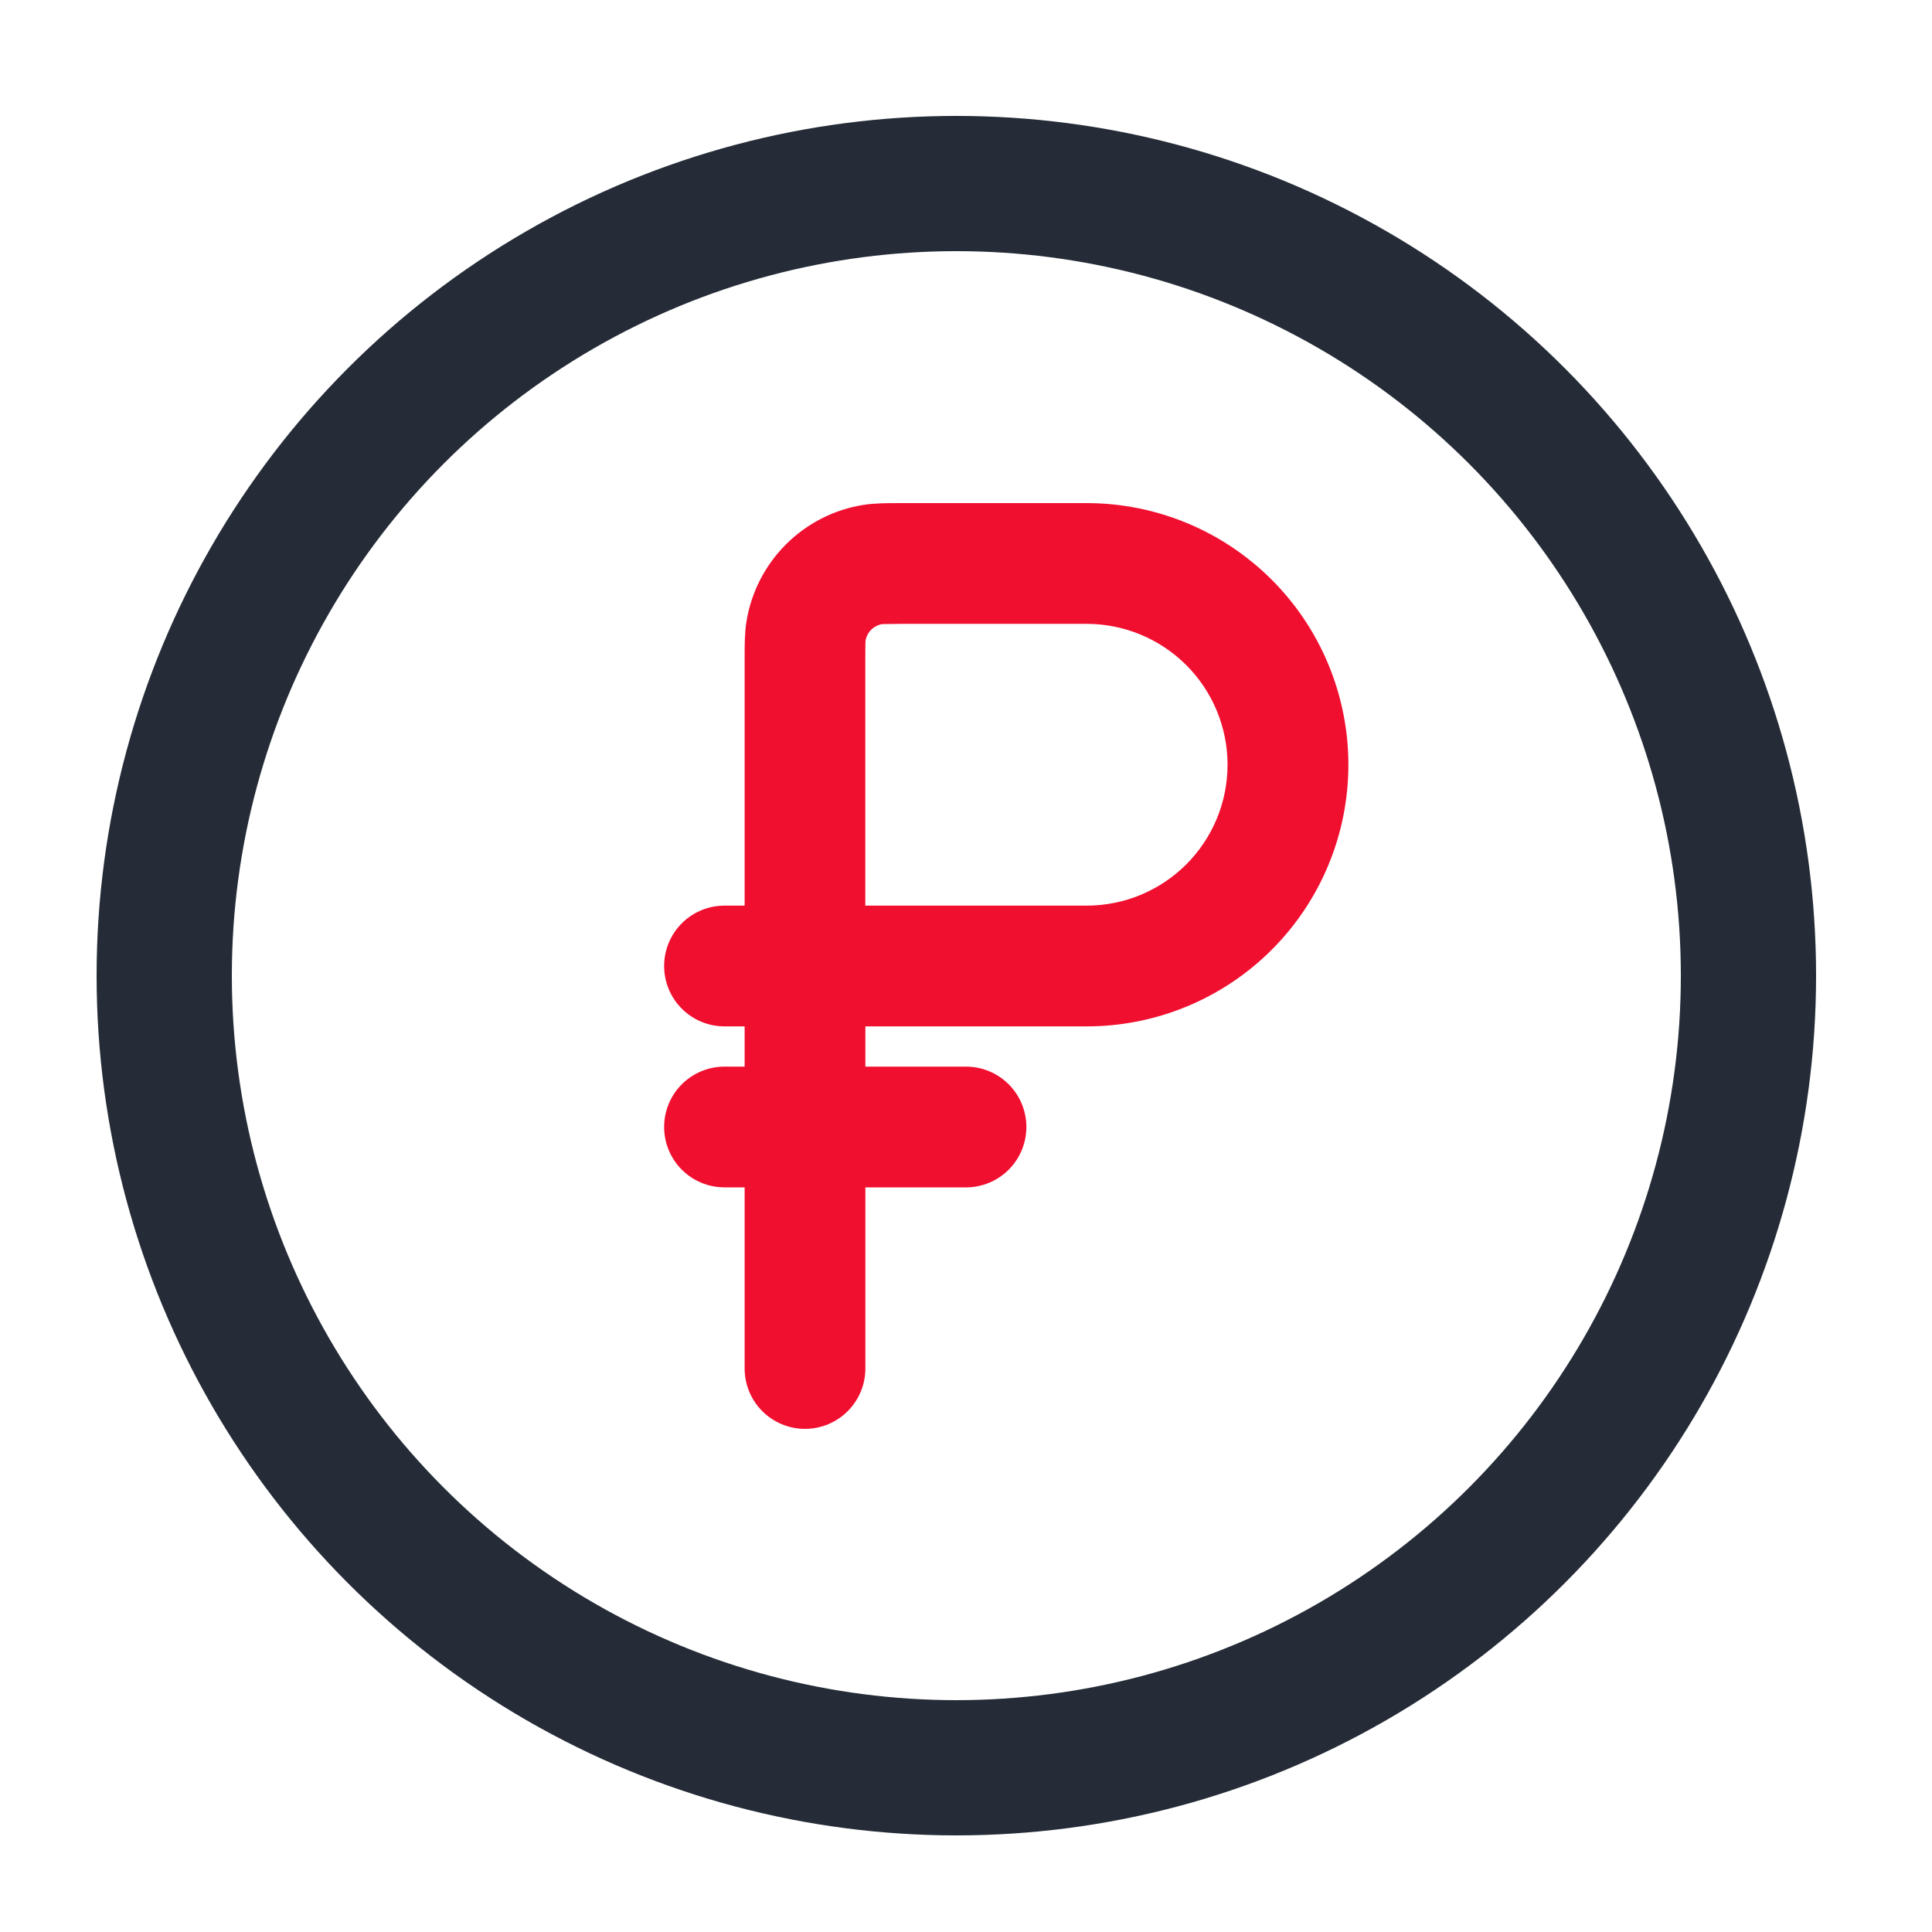 <svg width="100" height="100" viewBox="0 0 100 100" fill="none" xmlns="http://www.w3.org/2000/svg">
<path fill-rule="evenodd" clip-rule="evenodd" d="M46.508 26.041H56.25C59.842 26.041 63.286 27.468 65.825 30.008C68.365 32.547 69.792 35.992 69.792 39.583C69.792 43.175 68.365 46.619 65.825 49.159C63.286 51.698 59.842 53.125 56.25 53.125H44.792V55.208H50C50.829 55.208 51.624 55.537 52.21 56.123C52.796 56.709 53.125 57.504 53.125 58.333C53.125 59.162 52.796 59.957 52.21 60.543C51.624 61.129 50.829 61.458 50 61.458H44.792V70.833C44.792 71.662 44.462 72.457 43.876 73.043C43.29 73.629 42.495 73.958 41.667 73.958C40.838 73.958 40.043 73.629 39.457 73.043C38.871 72.457 38.542 71.662 38.542 70.833V61.458H37.5C36.671 61.458 35.876 61.129 35.29 60.543C34.704 59.957 34.375 59.162 34.375 58.333C34.375 57.504 34.704 56.709 35.29 56.123C35.876 55.537 36.671 55.208 37.5 55.208H38.542V53.125H37.5C36.671 53.125 35.876 52.796 35.29 52.209C34.704 51.623 34.375 50.829 34.375 50C34.375 49.171 34.704 48.376 35.29 47.79C35.876 47.204 36.671 46.875 37.5 46.875H38.542V34.008C38.542 33.4 38.542 32.771 38.633 32.191C38.875 30.672 39.591 29.267 40.679 28.179C41.767 27.09 43.172 26.374 44.692 26.133C45.271 26.041 45.904 26.041 46.508 26.041ZM44.788 46.875H56.246C58.18 46.875 60.034 46.107 61.402 44.739C62.769 43.372 63.538 41.517 63.538 39.583C63.538 37.649 62.769 35.795 61.402 34.427C60.034 33.06 58.18 32.291 56.246 32.291H46.663L45.663 32.304C45.447 32.339 45.248 32.44 45.093 32.594C44.938 32.748 44.836 32.947 44.8 33.162L44.792 33.342L44.788 34.166V46.875Z" fill="#F10F30"/>
<circle cx="49.5" cy="50.5" r="41" stroke="#252C37" stroke-width="7"/>
</svg>
